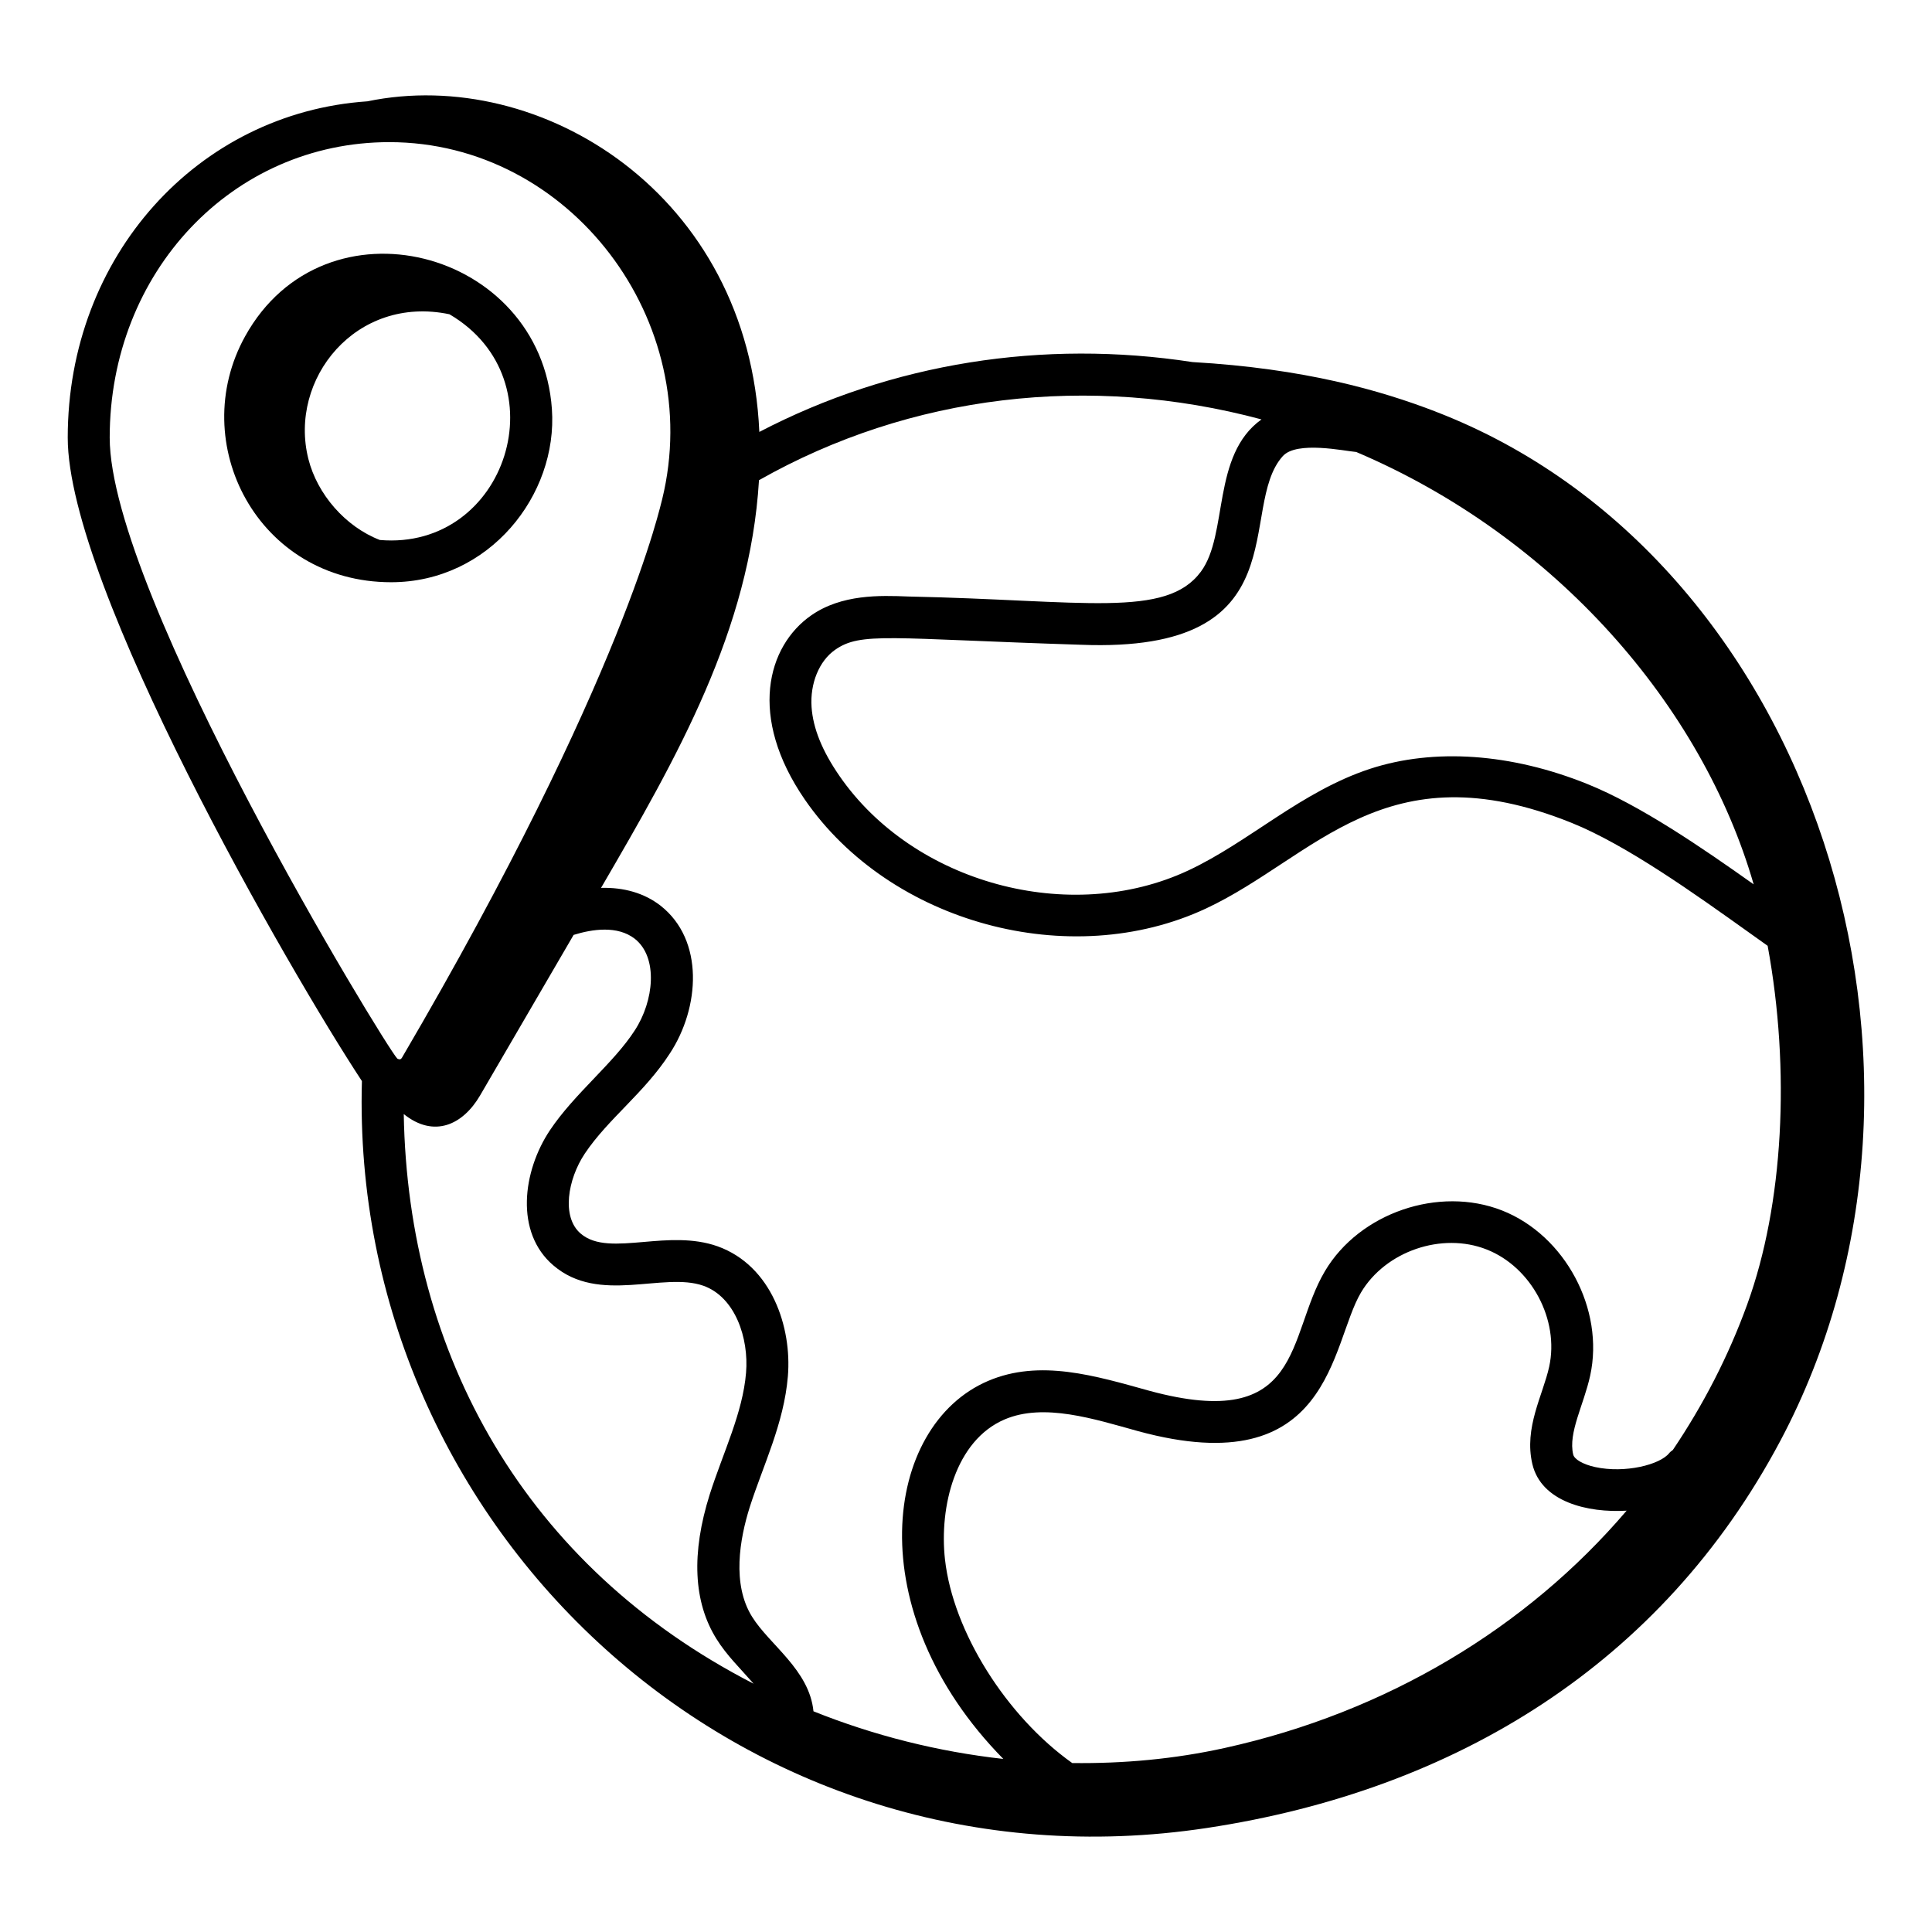 <?xml version="1.0" encoding="UTF-8"?>
<!-- Uploaded to: SVG Repo, www.svgrepo.com, Generator: SVG Repo Mixer Tools -->
<svg fill="#000000" width="800px" height="800px" version="1.1" viewBox="144 144 512 512" xmlns="http://www.w3.org/2000/svg">
 <g>
  <path d="m290.26 252.4c-2.977-42.43-60.227-57.348-81.305-19.27-15.672 28.297 3.402 65.168 38.691 65.168 25.996 0 44.223-23.121 42.613-45.898zm-45.602 34.703c-9.133-3.539-16.57-12.094-18.934-21.473-5.336-21.184 12.645-43.535 37.383-38.348 29.711 17.418 15.207 62.676-18.449 59.82z"/>
  <path d="m524.37 253.04c-14.523-5.582-34.633-11.375-64.359-13.09-39.562-6.078-79.637 0.191-114.78 18.516-2.777-62.973-57.902-97.148-103.87-87.613-44.961 3.047-79.41 41.039-79.41 89.125 0 39.336 58.723 141.3 77.961 170.52-3.332 118.57 100.54 216.63 223.96 197.93 65.996-9.996 120.53-43.566 151.88-102.49 52.285-98.254 8.898-234.34-91.379-272.89zm-233.71 226.31c12.133 10.402 29.102 1.617 39.758 5.391 8.43 3.016 12.062 13.879 11.293 23.059-0.883 10.68-6.023 20.98-9.613 32.195-4.934 15.645-4.34 28.535 1.762 38.312 2.754 4.438 6.316 7.82 9.859 11.891-60.535-31.062-91.629-87.242-92.719-150.96 8.016 6.434 15.676 2.879 20.246-4.965 8.258-14.172 16.512-28.344 24.77-42.516 4.996-1.547 11.613-2.516 16.176 1 6.316 4.941 5.117 16.547 0.016 24.324-5.602 8.703-15.934 16.676-22.477 26.453-7.227 10.836-9.352 27.078 0.93 35.82zm103.77 77.918c-1.547-13.957 2.734-31.523 15.801-37.102 10.43-4.461 23.766-0.109 35.43 3.117 51.336 13.969 50.871-23.047 59.02-36.762 6.504-10.953 21.453-16.078 33.305-11.395 11.859 4.668 19.289 18.602 16.566 31.055-1.645 7.523-6.742 16.156-4.457 25.828 2.371 9.988 14.625 12.961 24.98 12.332-26.461 31.031-63.504 53.391-106.47 62.879-13.281 2.938-26.871 4.176-40.453 4.004-17.488-12.434-31.598-34.871-33.719-53.957zm89.535-292.4c3.699-4.094 16.379-1.336 19.457-1.086 52.863 22.453 91.707 67.426 105.32 114.58-13.945-9.902-30.156-20.98-44.074-26.59-20.207-8.148-40.648-9.559-57.578-4.031-18.309 6.012-32.066 19.41-48.188 26.945-31.332 14.652-72.816 3.394-92.457-25.086-4.566-6.621-6.977-12.582-7.371-18.211-0.434-6.266 2.008-12.219 6.223-15.172 6.887-4.82 14.18-2.973 65.16-1.348 58.828 2.324 41.148-36.316 53.508-50.004zm-5.652-9.723c-13.281 9.477-8.746 30.461-16.059 40.344-9.219 12.465-31.008 7.555-77.539 6.59-7.469-0.297-17.676-0.645-25.785 5.035-11.621 8.129-16.742 26.867-1.629 48.797 22.582 32.746 70.281 45.684 106.31 28.848 28.867-13.512 47.312-42.66 96.91-22.684 14.496 5.848 32.566 18.754 47.082 29.121l4.844 3.453c6.066 32.957 4.191 68.586-5.394 94.965v0.008c-4.988 13.777-11.676 26.688-19.734 38.637-0.32 0.262-0.672 0.465-0.938 0.805-2.426 3.106-11.746 5.441-19.66 3.719-3.168-0.695-5.504-2.031-5.809-3.328-1.367-5.769 2.785-13.078 4.5-20.895 3.84-17.555-6.637-37.191-23.352-43.773-16.723-6.57-37.766 0.621-46.934 16.07-10.242 17.273-5.391 42.879-46.543 31.711-14.281-3.957-28.984-8.477-42.715-2.613-27.824 11.871-34.34 61.16 4.023 100.18-17.262-1.918-34.258-6.18-50.312-12.625-1.102-10.992-11.68-17.641-16.277-25.066-5.367-8.594-3.289-20.57-0.605-29.07 3.535-11.043 9.055-22.086 10.098-34.645 1.086-12.996-4.285-29.309-18.637-34.449-6.449-2.285-13.383-1.688-19.5-1.156-6.918 0.594-12.891 1.121-16.773-2.215-5.144-4.371-3.434-14.414 1.094-21.199 6.184-9.238 15.82-16.113 22.551-26.562 7.93-12.082 9.172-30.02-2.512-39.164-4.316-3.328-9.688-4.852-15.734-4.688 20.164-34.621 39.457-68.32 41.855-108.04 40.09-22.723 87.664-28.324 133.18-16.105zm-305.24 4.832c0-43.91 32.543-78.309 74.09-78.309 47.906 0 83.848 47.422 72.324 94.629-0.312 0.77-9.648 46.762-68.961 148-0.25 0.426-0.562 0.543-1.117 0.316-0.047-0.047-0.109-0.074-0.156-0.117-3.477-3.766-76.18-123.11-76.18-164.52z"/>
 </g>
</svg>